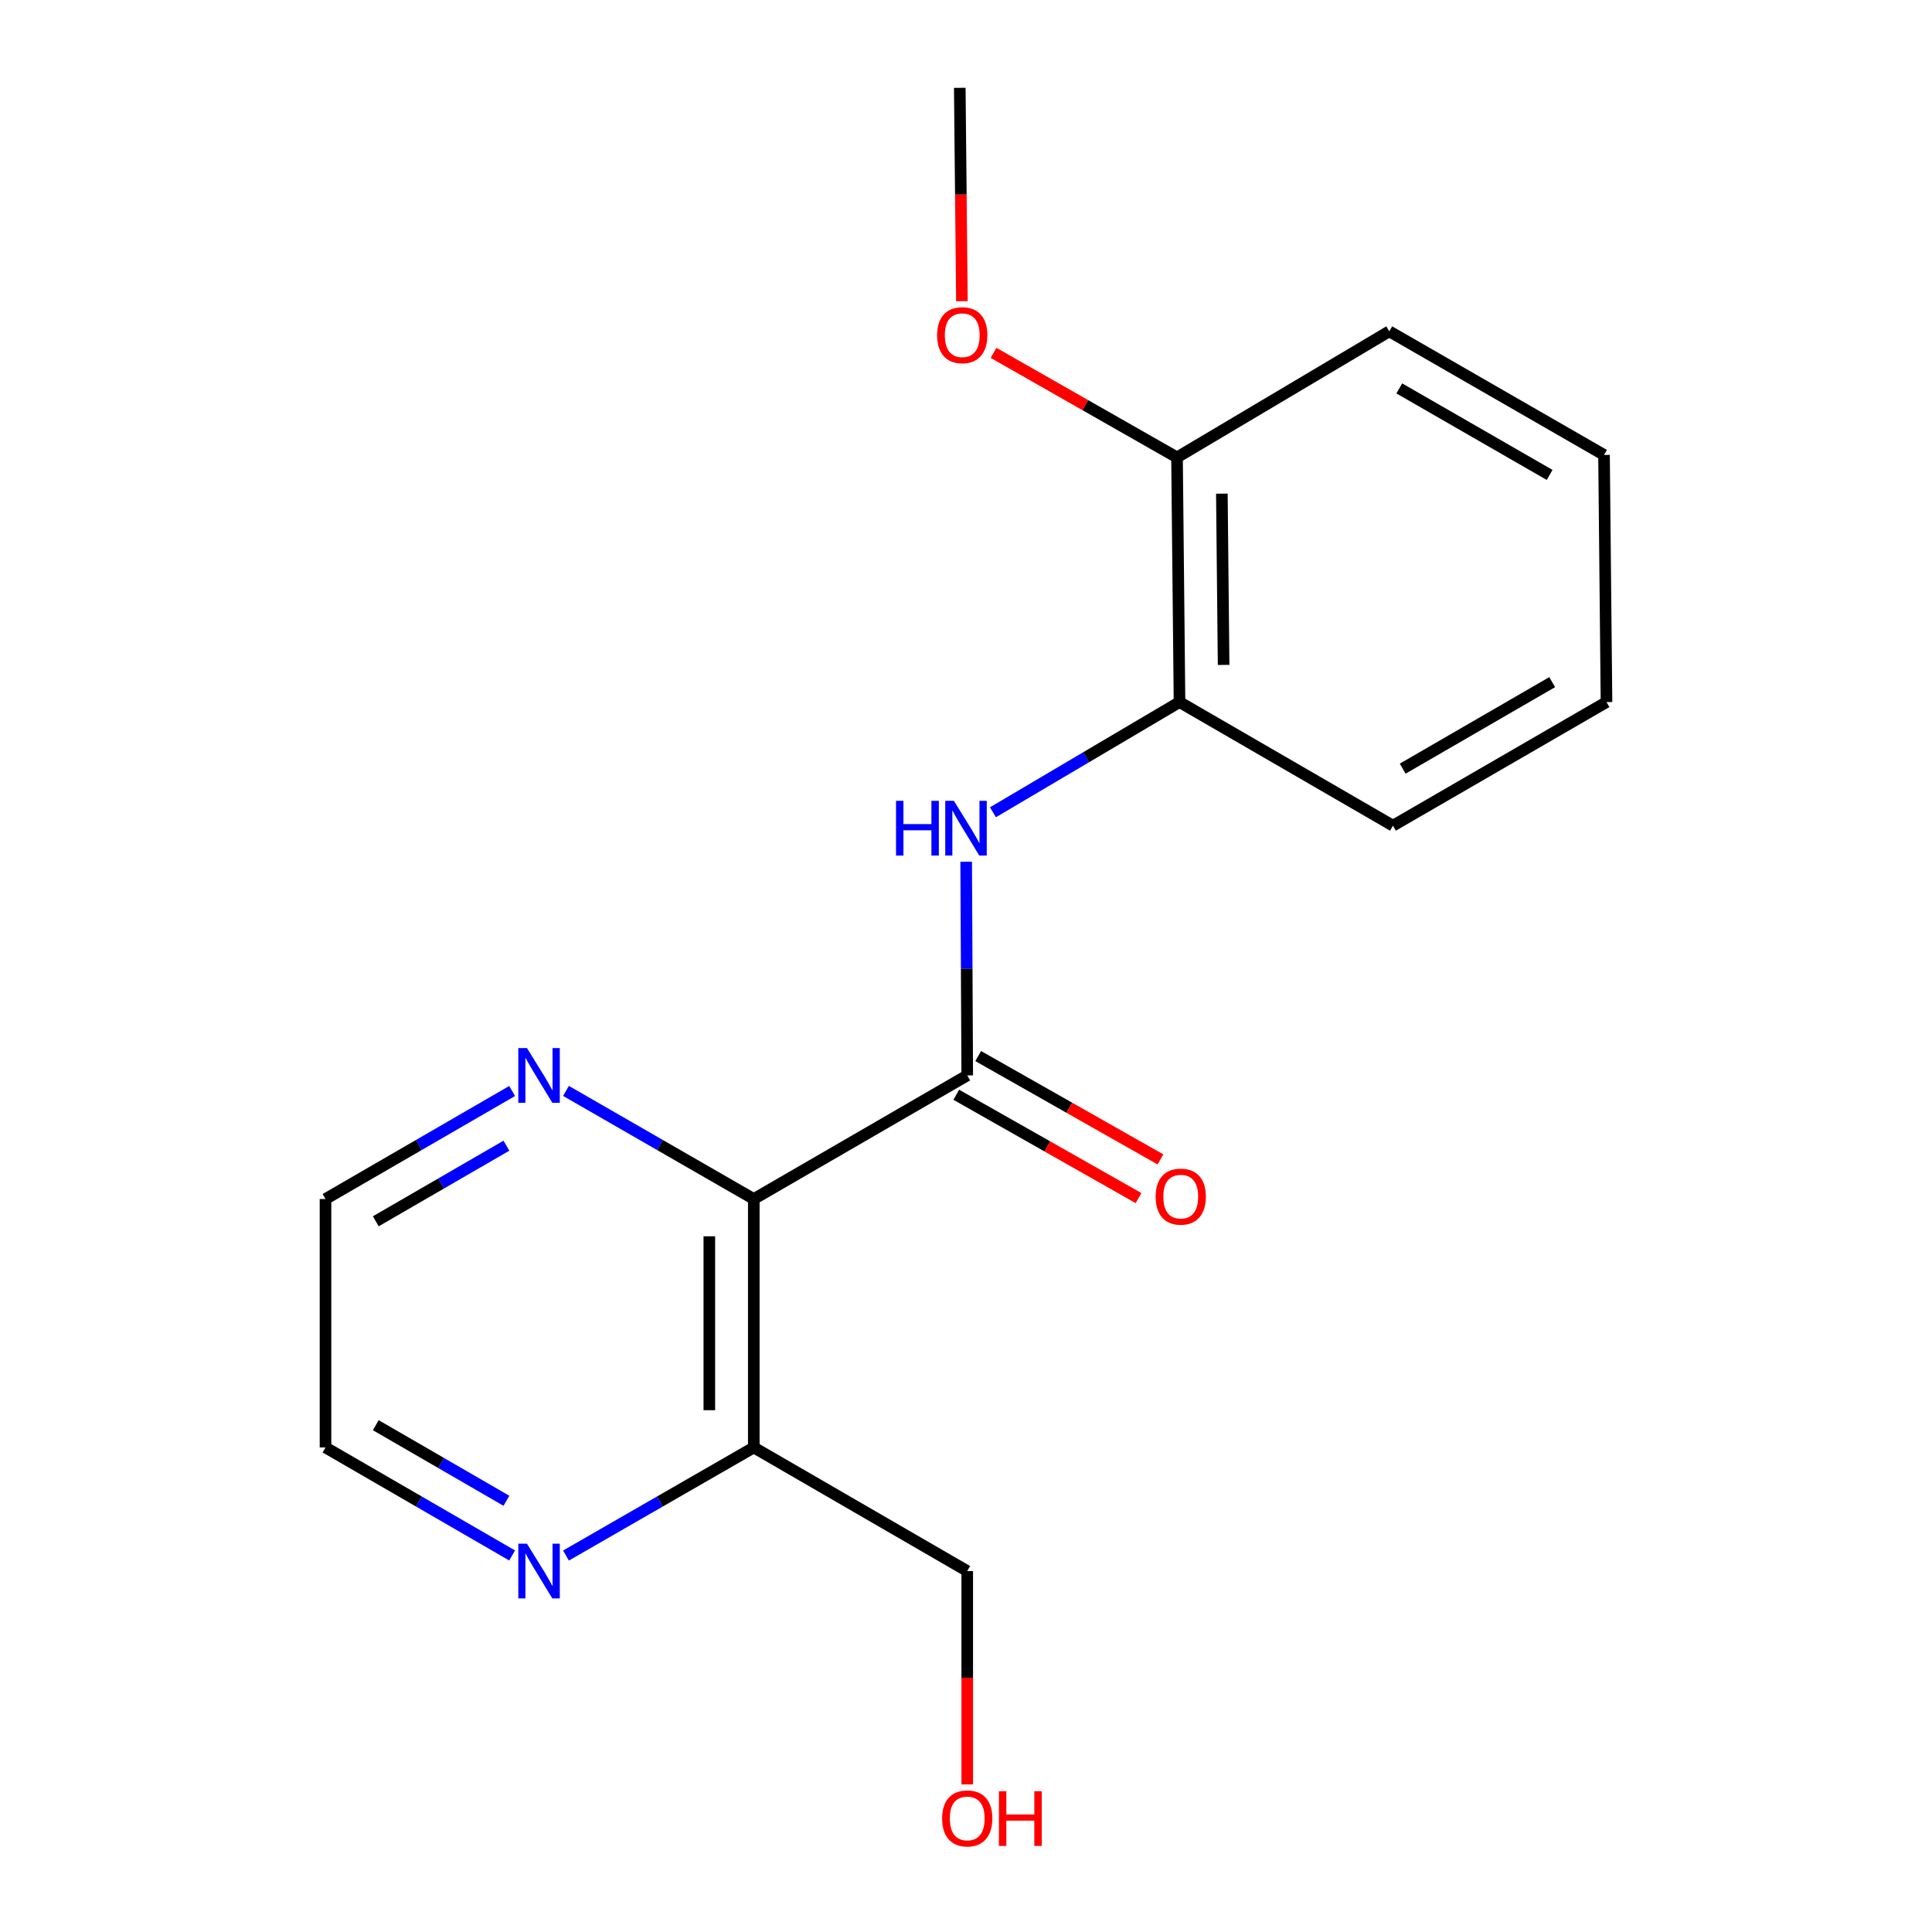<?xml version='1.0' encoding='iso-8859-1'?>
<svg version='1.1' baseProfile='full'
              xmlns='http://www.w3.org/2000/svg'
                      xmlns:rdkit='http://www.rdkit.org/xml'
                      xmlns:xlink='http://www.w3.org/1999/xlink'
                  xml:space='preserve'
width='1000px' height='1000px' viewBox='0 0 1000 1000'>
<!-- END OF HEADER -->
<rect style='opacity:1.0;fill:#FFFFFF;stroke:none' width='1000' height='1000' x='0' y='0'> </rect>
<path class='bond-0' d='M 500.639,556.632 L 390.163,620.61' style='fill:none;fill-rule:evenodd;stroke:#000000;stroke-width:6px;stroke-linecap:butt;stroke-linejoin:miter;stroke-opacity:1' />
<path class='bond-1' d='M 500.639,556.632 L 500.363,501.332' style='fill:none;fill-rule:evenodd;stroke:#000000;stroke-width:6px;stroke-linecap:butt;stroke-linejoin:miter;stroke-opacity:1' />
<path class='bond-1' d='M 500.363,501.332 L 500.087,446.033' style='fill:none;fill-rule:evenodd;stroke:#0000FF;stroke-width:6px;stroke-linecap:butt;stroke-linejoin:miter;stroke-opacity:1' />
<path class='bond-6' d='M 494.963,566.643 L 542.132,593.388' style='fill:none;fill-rule:evenodd;stroke:#000000;stroke-width:6px;stroke-linecap:butt;stroke-linejoin:miter;stroke-opacity:1' />
<path class='bond-6' d='M 542.132,593.388 L 589.301,620.133' style='fill:none;fill-rule:evenodd;stroke:#FF0000;stroke-width:6px;stroke-linecap:butt;stroke-linejoin:miter;stroke-opacity:1' />
<path class='bond-6' d='M 506.316,546.62 L 553.485,573.365' style='fill:none;fill-rule:evenodd;stroke:#000000;stroke-width:6px;stroke-linecap:butt;stroke-linejoin:miter;stroke-opacity:1' />
<path class='bond-6' d='M 553.485,573.365 L 600.654,600.109' style='fill:none;fill-rule:evenodd;stroke:#FF0000;stroke-width:6px;stroke-linecap:butt;stroke-linejoin:miter;stroke-opacity:1' />
<path class='bond-2' d='M 390.163,620.61 L 390.163,749.207' style='fill:none;fill-rule:evenodd;stroke:#000000;stroke-width:6px;stroke-linecap:butt;stroke-linejoin:miter;stroke-opacity:1' />
<path class='bond-2' d='M 367.145,639.9 L 367.145,729.917' style='fill:none;fill-rule:evenodd;stroke:#000000;stroke-width:6px;stroke-linecap:butt;stroke-linejoin:miter;stroke-opacity:1' />
<path class='bond-4' d='M 390.163,620.61 L 341.56,592.635' style='fill:none;fill-rule:evenodd;stroke:#000000;stroke-width:6px;stroke-linecap:butt;stroke-linejoin:miter;stroke-opacity:1' />
<path class='bond-4' d='M 341.56,592.635 L 292.956,564.659' style='fill:none;fill-rule:evenodd;stroke:#0000FF;stroke-width:6px;stroke-linecap:butt;stroke-linejoin:miter;stroke-opacity:1' />
<path class='bond-3' d='M 513.949,420.434 L 562.232,391.913' style='fill:none;fill-rule:evenodd;stroke:#0000FF;stroke-width:6px;stroke-linecap:butt;stroke-linejoin:miter;stroke-opacity:1' />
<path class='bond-3' d='M 562.232,391.913 L 610.514,363.391' style='fill:none;fill-rule:evenodd;stroke:#000000;stroke-width:6px;stroke-linecap:butt;stroke-linejoin:miter;stroke-opacity:1' />
<path class='bond-5' d='M 390.163,749.207 L 341.56,777.177' style='fill:none;fill-rule:evenodd;stroke:#000000;stroke-width:6px;stroke-linecap:butt;stroke-linejoin:miter;stroke-opacity:1' />
<path class='bond-5' d='M 341.56,777.177 L 292.956,805.147' style='fill:none;fill-rule:evenodd;stroke:#0000FF;stroke-width:6px;stroke-linecap:butt;stroke-linejoin:miter;stroke-opacity:1' />
<path class='bond-9' d='M 390.163,749.207 L 500.639,813.173' style='fill:none;fill-rule:evenodd;stroke:#000000;stroke-width:6px;stroke-linecap:butt;stroke-linejoin:miter;stroke-opacity:1' />
<path class='bond-7' d='M 610.514,363.391 L 609.223,236.751' style='fill:none;fill-rule:evenodd;stroke:#000000;stroke-width:6px;stroke-linecap:butt;stroke-linejoin:miter;stroke-opacity:1' />
<path class='bond-7' d='M 633.338,344.16 L 632.434,255.512' style='fill:none;fill-rule:evenodd;stroke:#000000;stroke-width:6px;stroke-linecap:butt;stroke-linejoin:miter;stroke-opacity:1' />
<path class='bond-13' d='M 610.514,363.391 L 720.99,427.37' style='fill:none;fill-rule:evenodd;stroke:#000000;stroke-width:6px;stroke-linecap:butt;stroke-linejoin:miter;stroke-opacity:1' />
<path class='bond-11' d='M 265.077,564.697 L 216.78,592.653' style='fill:none;fill-rule:evenodd;stroke:#0000FF;stroke-width:6px;stroke-linecap:butt;stroke-linejoin:miter;stroke-opacity:1' />
<path class='bond-11' d='M 216.78,592.653 L 168.482,620.61' style='fill:none;fill-rule:evenodd;stroke:#000000;stroke-width:6px;stroke-linecap:butt;stroke-linejoin:miter;stroke-opacity:1' />
<path class='bond-11' d='M 262.119,593.005 L 228.311,612.575' style='fill:none;fill-rule:evenodd;stroke:#0000FF;stroke-width:6px;stroke-linecap:butt;stroke-linejoin:miter;stroke-opacity:1' />
<path class='bond-11' d='M 228.311,612.575 L 194.503,632.145' style='fill:none;fill-rule:evenodd;stroke:#000000;stroke-width:6px;stroke-linecap:butt;stroke-linejoin:miter;stroke-opacity:1' />
<path class='bond-18' d='M 265.077,805.11 L 216.78,777.158' style='fill:none;fill-rule:evenodd;stroke:#0000FF;stroke-width:6px;stroke-linecap:butt;stroke-linejoin:miter;stroke-opacity:1' />
<path class='bond-18' d='M 216.78,777.158 L 168.482,749.207' style='fill:none;fill-rule:evenodd;stroke:#000000;stroke-width:6px;stroke-linecap:butt;stroke-linejoin:miter;stroke-opacity:1' />
<path class='bond-18' d='M 262.118,776.802 L 228.31,757.236' style='fill:none;fill-rule:evenodd;stroke:#0000FF;stroke-width:6px;stroke-linecap:butt;stroke-linejoin:miter;stroke-opacity:1' />
<path class='bond-18' d='M 228.31,757.236 L 194.501,737.67' style='fill:none;fill-rule:evenodd;stroke:#000000;stroke-width:6px;stroke-linecap:butt;stroke-linejoin:miter;stroke-opacity:1' />
<path class='bond-8' d='M 609.223,236.751 L 561.739,209.696' style='fill:none;fill-rule:evenodd;stroke:#000000;stroke-width:6px;stroke-linecap:butt;stroke-linejoin:miter;stroke-opacity:1' />
<path class='bond-8' d='M 561.739,209.696 L 514.255,182.641' style='fill:none;fill-rule:evenodd;stroke:#FF0000;stroke-width:6px;stroke-linecap:butt;stroke-linejoin:miter;stroke-opacity:1' />
<path class='bond-14' d='M 609.223,236.751 L 719.085,171.494' style='fill:none;fill-rule:evenodd;stroke:#000000;stroke-width:6px;stroke-linecap:butt;stroke-linejoin:miter;stroke-opacity:1' />
<path class='bond-15' d='M 497.881,155.893 L 497.329,100.674' style='fill:none;fill-rule:evenodd;stroke:#FF0000;stroke-width:6px;stroke-linecap:butt;stroke-linejoin:miter;stroke-opacity:1' />
<path class='bond-15' d='M 497.329,100.674 L 496.777,45.455' style='fill:none;fill-rule:evenodd;stroke:#000000;stroke-width:6px;stroke-linecap:butt;stroke-linejoin:miter;stroke-opacity:1' />
<path class='bond-10' d='M 500.639,813.173 L 500.639,868.392' style='fill:none;fill-rule:evenodd;stroke:#000000;stroke-width:6px;stroke-linecap:butt;stroke-linejoin:miter;stroke-opacity:1' />
<path class='bond-10' d='M 500.639,868.392 L 500.639,923.611' style='fill:none;fill-rule:evenodd;stroke:#FF0000;stroke-width:6px;stroke-linecap:butt;stroke-linejoin:miter;stroke-opacity:1' />
<path class='bond-12' d='M 168.482,620.61 L 168.482,749.207' style='fill:none;fill-rule:evenodd;stroke:#000000;stroke-width:6px;stroke-linecap:butt;stroke-linejoin:miter;stroke-opacity:1' />
<path class='bond-16' d='M 720.99,427.37 L 831.518,363.391' style='fill:none;fill-rule:evenodd;stroke:#000000;stroke-width:6px;stroke-linecap:butt;stroke-linejoin:miter;stroke-opacity:1' />
<path class='bond-16' d='M 726.038,397.851 L 803.407,353.066' style='fill:none;fill-rule:evenodd;stroke:#000000;stroke-width:6px;stroke-linecap:butt;stroke-linejoin:miter;stroke-opacity:1' />
<path class='bond-19' d='M 719.085,171.494 L 830.239,235.472' style='fill:none;fill-rule:evenodd;stroke:#000000;stroke-width:6px;stroke-linecap:butt;stroke-linejoin:miter;stroke-opacity:1' />
<path class='bond-19' d='M 724.275,201.04 L 802.083,245.825' style='fill:none;fill-rule:evenodd;stroke:#000000;stroke-width:6px;stroke-linecap:butt;stroke-linejoin:miter;stroke-opacity:1' />
<path class='bond-17' d='M 831.518,363.391 L 830.239,235.472' style='fill:none;fill-rule:evenodd;stroke:#000000;stroke-width:6px;stroke-linecap:butt;stroke-linejoin:miter;stroke-opacity:1' />
<path  class='atom-2' d='M 463.78 414.514
L 467.62 414.514
L 467.62 426.554
L 482.1 426.554
L 482.1 414.514
L 485.94 414.514
L 485.94 442.834
L 482.1 442.834
L 482.1 429.754
L 467.62 429.754
L 467.62 442.834
L 463.78 442.834
L 463.78 414.514
' fill='#0000FF'/>
<path  class='atom-2' d='M 493.74 414.514
L 503.02 429.514
Q 503.94 430.994, 505.42 433.674
Q 506.9 436.354, 506.98 436.514
L 506.98 414.514
L 510.74 414.514
L 510.74 442.834
L 506.86 442.834
L 496.9 426.434
Q 495.74 424.514, 494.5 422.314
Q 493.3 420.114, 492.94 419.434
L 492.94 442.834
L 489.26 442.834
L 489.26 414.514
L 493.74 414.514
' fill='#0000FF'/>
<path  class='atom-5' d='M 272.75 542.472
L 282.03 557.472
Q 282.95 558.952, 284.43 561.632
Q 285.91 564.312, 285.99 564.472
L 285.99 542.472
L 289.75 542.472
L 289.75 570.792
L 285.87 570.792
L 275.91 554.392
Q 274.75 552.472, 273.51 550.272
Q 272.31 548.072, 271.95 547.392
L 271.95 570.792
L 268.27 570.792
L 268.27 542.472
L 272.75 542.472
' fill='#0000FF'/>
<path  class='atom-6' d='M 272.75 799.013
L 282.03 814.013
Q 282.95 815.493, 284.43 818.173
Q 285.91 820.853, 285.99 821.013
L 285.99 799.013
L 289.75 799.013
L 289.75 827.333
L 285.87 827.333
L 275.91 810.933
Q 274.75 809.013, 273.51 806.813
Q 272.31 804.613, 271.95 803.933
L 271.95 827.333
L 268.27 827.333
L 268.27 799.013
L 272.75 799.013
' fill='#0000FF'/>
<path  class='atom-7' d='M 598.154 619.373
Q 598.154 612.573, 601.514 608.773
Q 604.874 604.973, 611.154 604.973
Q 617.434 604.973, 620.794 608.773
Q 624.154 612.573, 624.154 619.373
Q 624.154 626.253, 620.754 630.173
Q 617.354 634.053, 611.154 634.053
Q 604.914 634.053, 601.514 630.173
Q 598.154 626.293, 598.154 619.373
M 611.154 630.853
Q 615.474 630.853, 617.794 627.973
Q 620.154 625.053, 620.154 619.373
Q 620.154 613.813, 617.794 611.013
Q 615.474 608.173, 611.154 608.173
Q 606.834 608.173, 604.474 610.973
Q 602.154 613.773, 602.154 619.373
Q 602.154 625.093, 604.474 627.973
Q 606.834 630.853, 611.154 630.853
' fill='#FF0000'/>
<path  class='atom-9' d='M 485.056 173.492
Q 485.056 166.692, 488.416 162.892
Q 491.776 159.092, 498.056 159.092
Q 504.336 159.092, 507.696 162.892
Q 511.056 166.692, 511.056 173.492
Q 511.056 180.372, 507.656 184.292
Q 504.256 188.172, 498.056 188.172
Q 491.816 188.172, 488.416 184.292
Q 485.056 180.412, 485.056 173.492
M 498.056 184.972
Q 502.376 184.972, 504.696 182.092
Q 507.056 179.172, 507.056 173.492
Q 507.056 167.932, 504.696 165.132
Q 502.376 162.292, 498.056 162.292
Q 493.736 162.292, 491.376 165.092
Q 489.056 167.892, 489.056 173.492
Q 489.056 179.212, 491.376 182.092
Q 493.736 184.972, 498.056 184.972
' fill='#FF0000'/>
<path  class='atom-11' d='M 487.639 941.21
Q 487.639 934.41, 490.999 930.61
Q 494.359 926.81, 500.639 926.81
Q 506.919 926.81, 510.279 930.61
Q 513.639 934.41, 513.639 941.21
Q 513.639 948.09, 510.239 952.01
Q 506.839 955.89, 500.639 955.89
Q 494.399 955.89, 490.999 952.01
Q 487.639 948.13, 487.639 941.21
M 500.639 952.69
Q 504.959 952.69, 507.279 949.81
Q 509.639 946.89, 509.639 941.21
Q 509.639 935.65, 507.279 932.85
Q 504.959 930.01, 500.639 930.01
Q 496.319 930.01, 493.959 932.81
Q 491.639 935.61, 491.639 941.21
Q 491.639 946.93, 493.959 949.81
Q 496.319 952.69, 500.639 952.69
' fill='#FF0000'/>
<path  class='atom-11' d='M 517.039 927.13
L 520.879 927.13
L 520.879 939.17
L 535.359 939.17
L 535.359 927.13
L 539.199 927.13
L 539.199 955.45
L 535.359 955.45
L 535.359 942.37
L 520.879 942.37
L 520.879 955.45
L 517.039 955.45
L 517.039 927.13
' fill='#FF0000'/>
</svg>

